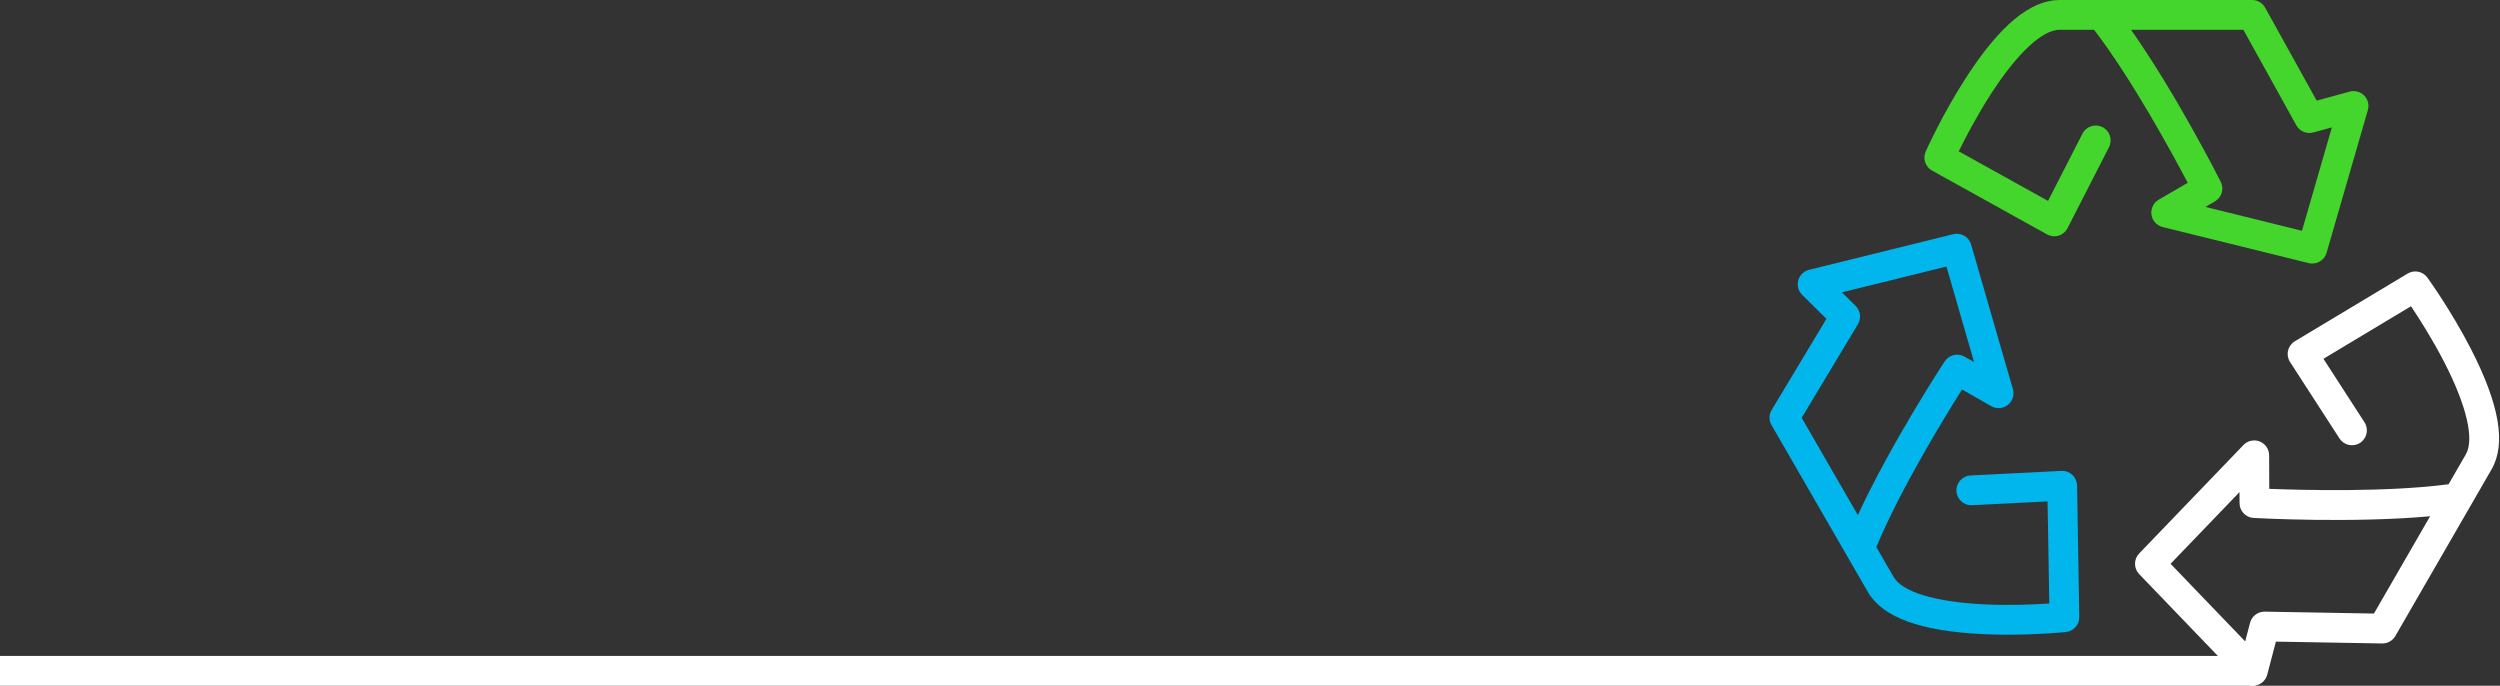 <svg width="1677" height="460" viewBox="0 0 1677 460" fill="none" xmlns="http://www.w3.org/2000/svg">
<rect x="0" y="0" width="1677" height="460" fill="#333333" stroke="none"/>
<path d="M1513 440H0V460H1513V440Z" fill="white"/>
<path d="M1551.1 176.79C1550.31 176.79 1549.5 176.69 1548.7 176.5L1450.69 152.29C1446.74 151.31 1443.78 148.04 1443.2 144.02C1442.62 140 1444.54 136.02 1448.05 133.97L1467.52 122.62C1457.19 102.99 1430.09 53.06 1404.72 19.98H1381.6C1369.95 19.98 1353.1 35.75 1335.37 63.26C1325.92 77.92 1318.27 92.67 1313.92 101.52L1373.82 134.77L1396.93 89.63C1399.44 84.72 1405.46 82.78 1410.37 85.29C1415.28 87.8 1417.22 93.82 1414.71 98.73L1386.9 153.06C1385.67 155.47 1383.51 157.27 1380.92 158.06C1378.33 158.85 1375.53 158.55 1373.17 157.24L1296.05 114.44C1291.52 111.93 1289.67 106.37 1291.77 101.64C1292.22 100.63 1302.93 76.73 1318.59 52.44C1341.32 17.15 1361.93 0 1381.59 0H1510.73C1514.36 0 1517.7 1.97 1519.46 5.14L1554.04 67.51L1576.12 61.46C1579.61 60.51 1583.34 61.51 1585.88 64.08C1588.41 66.65 1589.36 70.39 1588.35 73.86L1560.68 169.56C1559.42 173.92 1555.45 176.77 1551.1 176.77L1551.1 176.79ZM1479.39 138.8L1544.17 154.8L1564.23 85.43L1551.76 88.85C1547.32 90.06 1542.61 88.09 1540.38 84.06L1504.86 19.98H1429.49C1459.61 62.68 1488.31 119.25 1489.67 121.95C1492.05 126.66 1490.35 132.42 1485.79 135.08L1479.39 138.81V138.8Z" fill="#44D62C"/>
<path d="M1347.28 425.77C1341.71 425.77 1335.83 425.65 1329.82 425.36C1287.9 423.31 1262.74 414.03 1252.91 397L1238.92 372.77C1238.92 372.77 1238.92 372.77 1238.92 372.76L1188.34 285.15C1186.53 282.01 1186.56 278.13 1188.43 275.01L1225.16 213.89L1208.88 197.78C1206.31 195.24 1205.32 191.51 1206.28 188.03C1207.24 184.55 1210.01 181.86 1213.51 180.99L1310.23 157.1C1315.43 155.81 1320.73 158.87 1322.22 164.02L1350.25 261.01C1351.38 264.92 1350.03 269.12 1346.83 271.63C1343.63 274.14 1339.23 274.47 1335.7 272.45L1316.13 261.27C1304.29 280.03 1274.61 328.47 1258.65 366.97L1270.21 386.99C1276.02 397.06 1298.03 403.76 1330.59 405.38C1348.05 406.25 1364.78 405.5 1374.66 404.83L1373.5 336.34L1322.86 338.9C1317.34 339.18 1312.66 334.94 1312.38 329.43C1312.1 323.92 1316.34 319.23 1321.85 318.95L1382.81 315.87C1385.53 315.73 1388.16 316.7 1390.13 318.55C1392.1 320.4 1393.25 322.97 1393.3 325.68L1394.79 413.86C1394.88 419.04 1390.99 423.42 1385.84 423.96C1384.97 424.05 1368.45 425.75 1347.29 425.75L1347.28 425.77ZM1208.57 280.26L1246.25 345.53C1268.17 298.09 1302.81 244.95 1304.47 242.43C1307.36 238.01 1313.19 236.61 1317.78 239.23L1324.21 242.9L1305.68 178.8L1235.57 196.11L1244.77 205.21C1248.04 208.45 1248.68 213.51 1246.31 217.45L1208.57 280.26Z" fill="#00B6ED"/>
<path d="M1511.21 460C1508.53 460 1505.92 458.92 1504.01 456.93L1434.96 385.11C1431.24 381.24 1431.24 375.13 1434.96 371.27L1504.93 298.5C1507.75 295.57 1512.06 294.64 1515.84 296.15C1519.61 297.66 1522.1 301.31 1522.12 305.38L1522.22 327.91C1544.38 328.78 1601.18 330.27 1642.51 324.84L1654.07 304.81C1659.9 294.72 1654.66 272.24 1639.71 243.13C1631.74 227.62 1622.79 213.61 1617.3 205.43L1558.56 240.68L1586.1 283.26C1589.1 287.89 1587.77 294.07 1583.14 297.07C1578.51 300.06 1572.33 298.74 1569.33 294.11L1536.18 242.86C1534.71 240.59 1534.23 237.82 1534.84 235.18C1535.45 232.54 1537.11 230.27 1539.43 228.88L1615.05 183.5C1619.49 180.84 1625.23 182.01 1628.27 186.2C1628.92 187.09 1644.26 208.32 1657.47 234.02C1676.65 271.35 1681.2 297.78 1671.36 314.81L1657.36 339.06C1657.36 339.06 1657.36 339.06 1657.36 339.07L1606.79 426.65C1604.98 429.79 1601.57 431.69 1597.97 431.64L1526.67 430.4L1520.86 452.55C1519.94 456.04 1517.21 458.77 1513.72 459.68C1512.89 459.9 1512.04 460 1511.2 460H1511.21ZM1456.02 378.2L1506.07 430.26L1509.35 417.74C1510.52 413.28 1514.57 410.23 1519.18 410.29L1592.44 411.57L1630.12 346.3C1578.08 351.04 1514.74 347.6 1511.72 347.43C1506.45 347.14 1502.31 342.79 1502.29 337.5L1502.26 330.1L1456.01 378.2H1456.02Z" fill="white"/>
</svg>
